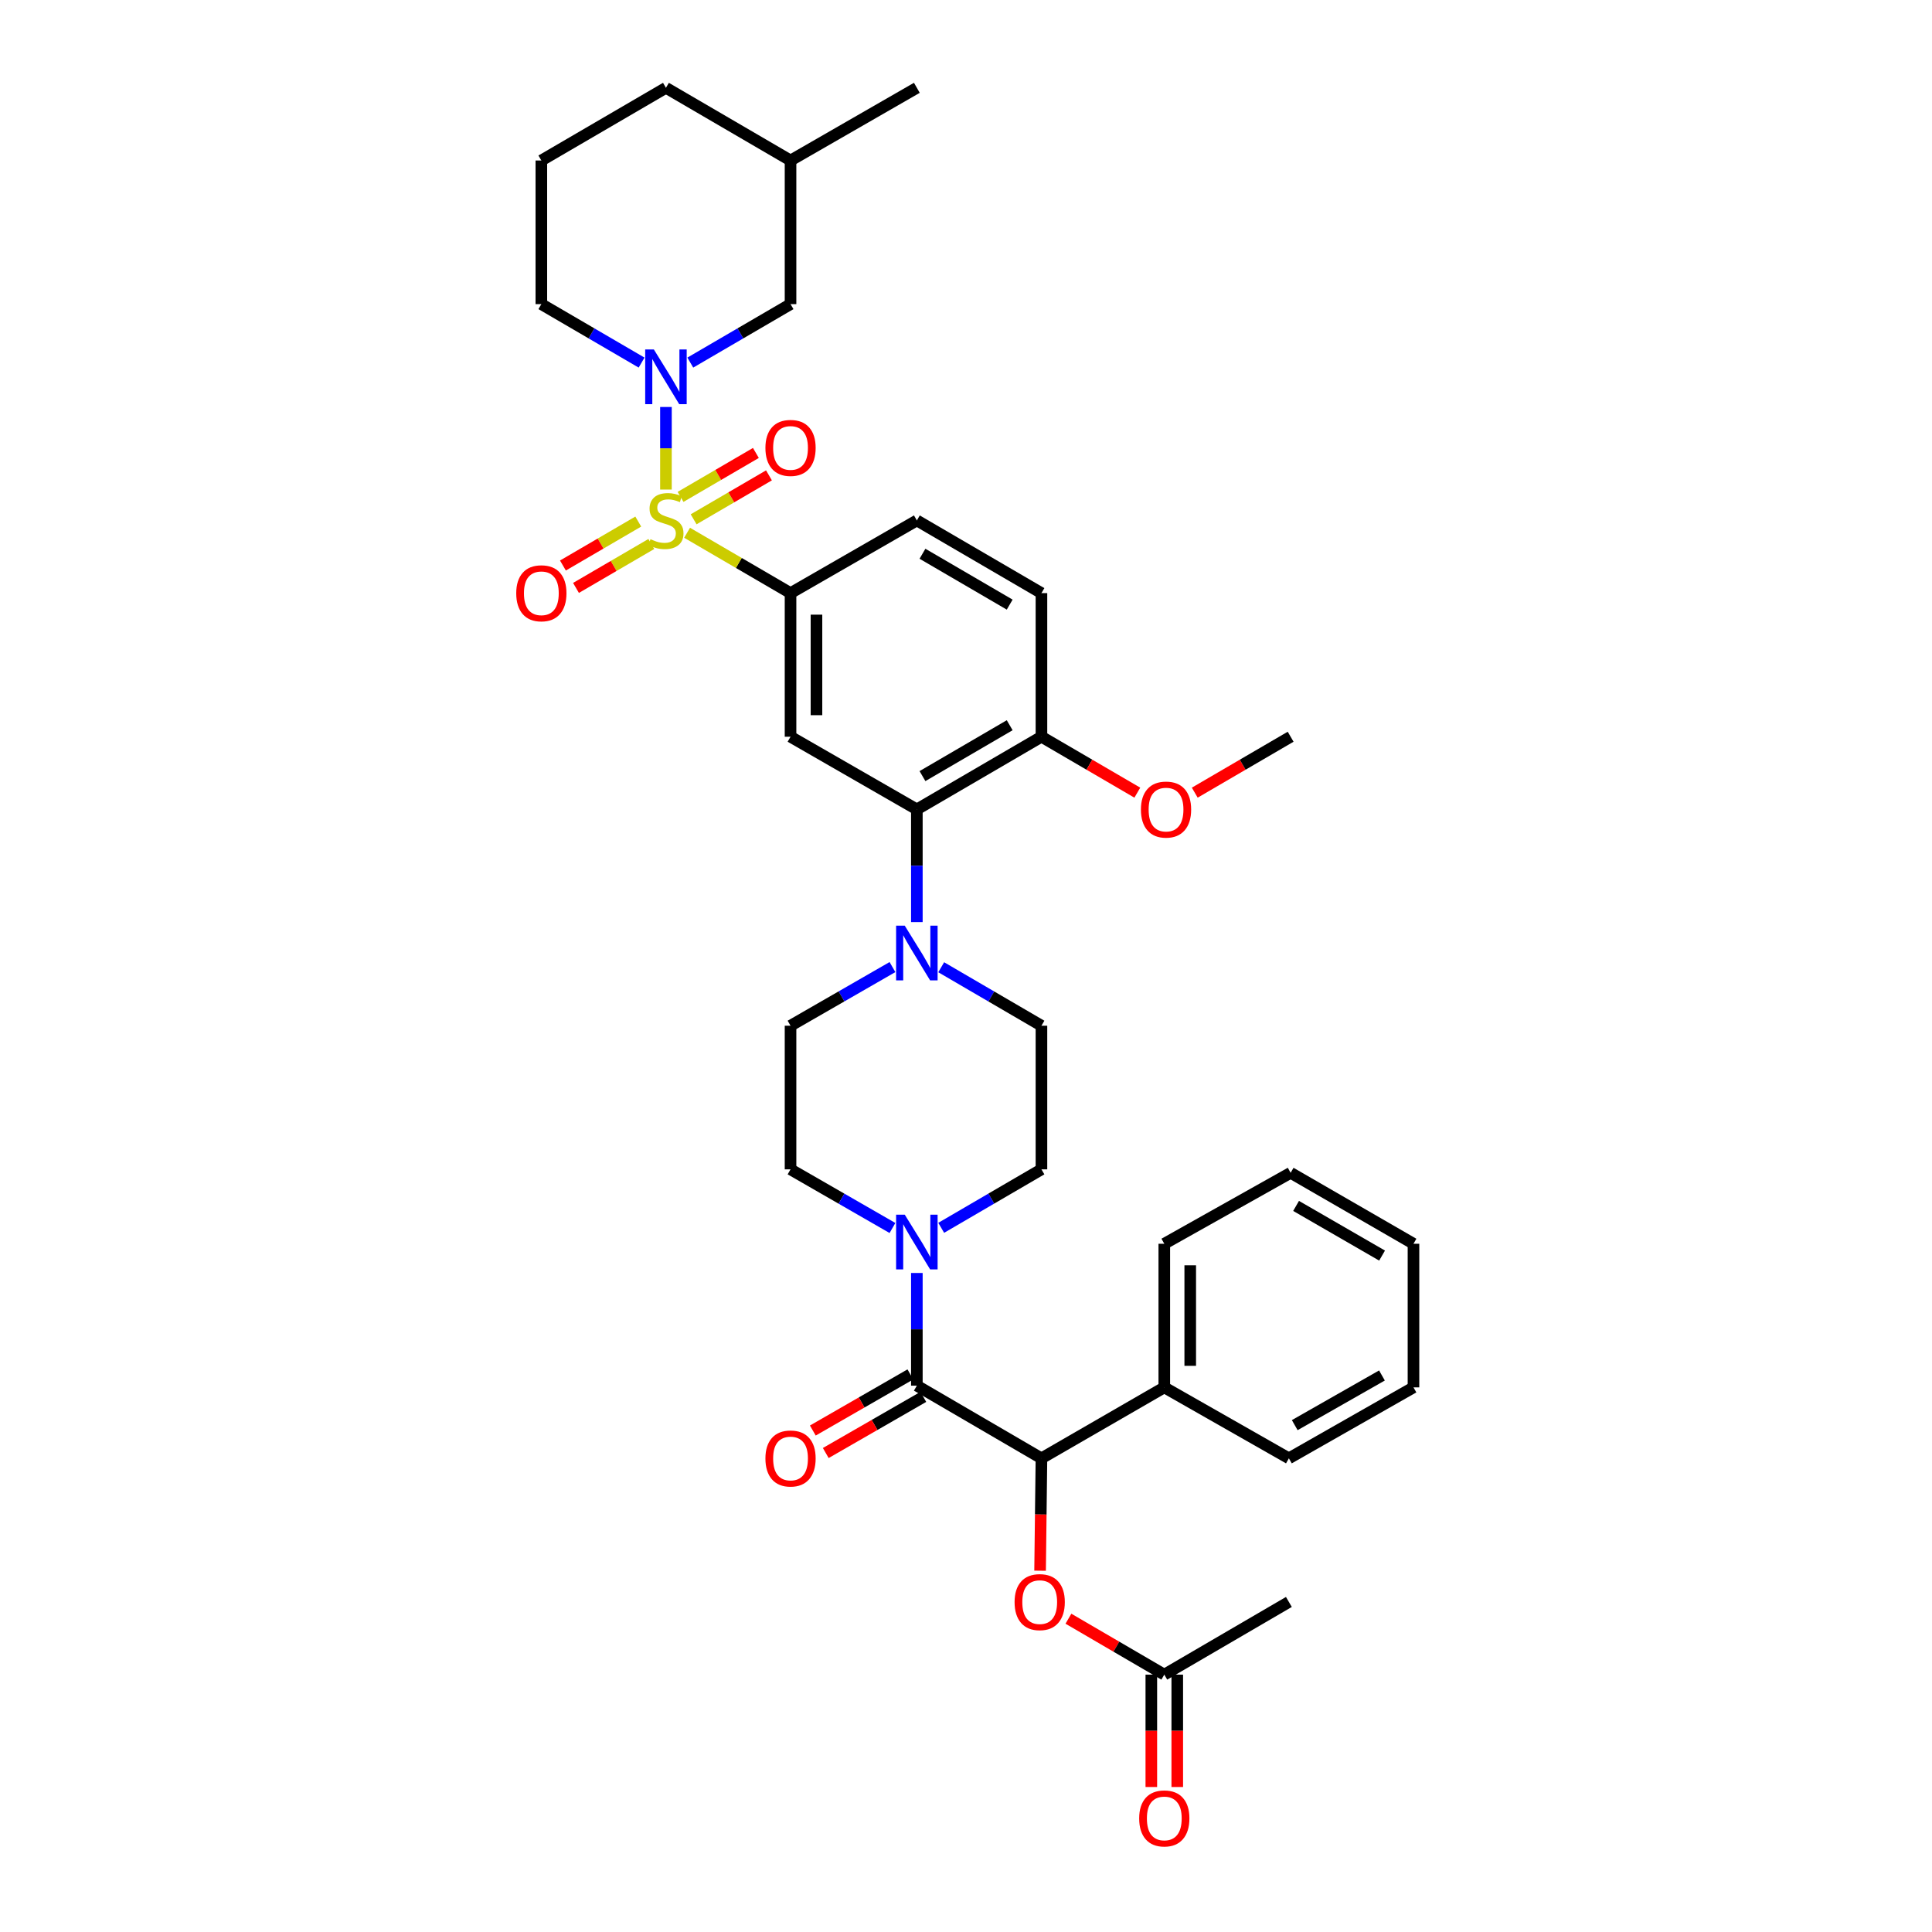 <?xml version='1.0' encoding='iso-8859-1'?>
<svg version='1.1' baseProfile='full'
              xmlns='http://www.w3.org/2000/svg'
                      xmlns:rdkit='http://www.rdkit.org/xml'
                      xmlns:xlink='http://www.w3.org/1999/xlink'
                  xml:space='preserve'
width='1000px' height='1000px' viewBox='0 0 1000 1000'>
<!-- END OF HEADER -->
<rect style='opacity:1.0;fill:#FFFFFF;stroke:none' width='1000' height='1000' x='0' y='0'> </rect>
<path class='bond-0' d='M 409.179,306.996 L 409.179,381.331' style='fill:none;fill-rule:evenodd;stroke:#000000;stroke-width:6px;stroke-linecap:butt;stroke-linejoin:miter;stroke-opacity:1' />
<path class='bond-0' d='M 422.606,318.146 L 422.606,370.181' style='fill:none;fill-rule:evenodd;stroke:#000000;stroke-width:6px;stroke-linecap:butt;stroke-linejoin:miter;stroke-opacity:1' />
<path class='bond-1' d='M 409.179,306.996 L 474.563,269.377' style='fill:none;fill-rule:evenodd;stroke:#000000;stroke-width:6px;stroke-linecap:butt;stroke-linejoin:miter;stroke-opacity:1' />
<path class='bond-2' d='M 409.179,306.996 L 382.408,291.379' style='fill:none;fill-rule:evenodd;stroke:#000000;stroke-width:6px;stroke-linecap:butt;stroke-linejoin:miter;stroke-opacity:1' />
<path class='bond-2' d='M 382.408,291.379 L 355.637,275.763' style='fill:none;fill-rule:evenodd;stroke:#CCCC00;stroke-width:6px;stroke-linecap:butt;stroke-linejoin:miter;stroke-opacity:1' />
<path class='bond-3' d='M 409.179,381.331 L 474.563,418.95' style='fill:none;fill-rule:evenodd;stroke:#000000;stroke-width:6px;stroke-linecap:butt;stroke-linejoin:miter;stroke-opacity:1' />
<path class='bond-4' d='M 474.563,418.95 L 539.051,381.331' style='fill:none;fill-rule:evenodd;stroke:#000000;stroke-width:6px;stroke-linecap:butt;stroke-linejoin:miter;stroke-opacity:1' />
<path class='bond-4' d='M 477.47,401.709 L 522.612,375.376' style='fill:none;fill-rule:evenodd;stroke:#000000;stroke-width:6px;stroke-linecap:butt;stroke-linejoin:miter;stroke-opacity:1' />
<path class='bond-5' d='M 474.563,418.95 L 474.563,448.112' style='fill:none;fill-rule:evenodd;stroke:#000000;stroke-width:6px;stroke-linecap:butt;stroke-linejoin:miter;stroke-opacity:1' />
<path class='bond-5' d='M 474.563,448.112 L 474.563,477.274' style='fill:none;fill-rule:evenodd;stroke:#0000FF;stroke-width:6px;stroke-linecap:butt;stroke-linejoin:miter;stroke-opacity:1' />
<path class='bond-6' d='M 539.051,381.331 L 539.051,306.996' style='fill:none;fill-rule:evenodd;stroke:#000000;stroke-width:6px;stroke-linecap:butt;stroke-linejoin:miter;stroke-opacity:1' />
<path class='bond-7' d='M 539.051,381.331 L 563.862,395.804' style='fill:none;fill-rule:evenodd;stroke:#000000;stroke-width:6px;stroke-linecap:butt;stroke-linejoin:miter;stroke-opacity:1' />
<path class='bond-7' d='M 563.862,395.804 L 588.673,410.278' style='fill:none;fill-rule:evenodd;stroke:#FF0000;stroke-width:6px;stroke-linecap:butt;stroke-linejoin:miter;stroke-opacity:1' />
<path class='bond-8' d='M 539.051,306.996 L 474.563,269.377' style='fill:none;fill-rule:evenodd;stroke:#000000;stroke-width:6px;stroke-linecap:butt;stroke-linejoin:miter;stroke-opacity:1' />
<path class='bond-8' d='M 522.612,312.951 L 477.47,286.618' style='fill:none;fill-rule:evenodd;stroke:#000000;stroke-width:6px;stroke-linecap:butt;stroke-linejoin:miter;stroke-opacity:1' />
<path class='bond-9' d='M 330.361,269.964 L 310.865,281.337' style='fill:none;fill-rule:evenodd;stroke:#CCCC00;stroke-width:6px;stroke-linecap:butt;stroke-linejoin:miter;stroke-opacity:1' />
<path class='bond-9' d='M 310.865,281.337 L 291.369,292.709' style='fill:none;fill-rule:evenodd;stroke:#FF0000;stroke-width:6px;stroke-linecap:butt;stroke-linejoin:miter;stroke-opacity:1' />
<path class='bond-9' d='M 337.127,281.562 L 317.631,292.935' style='fill:none;fill-rule:evenodd;stroke:#CCCC00;stroke-width:6px;stroke-linecap:butt;stroke-linejoin:miter;stroke-opacity:1' />
<path class='bond-9' d='M 317.631,292.935 L 298.135,304.308' style='fill:none;fill-rule:evenodd;stroke:#FF0000;stroke-width:6px;stroke-linecap:butt;stroke-linejoin:miter;stroke-opacity:1' />
<path class='bond-10' d='M 344.691,253.399 L 344.691,232.026' style='fill:none;fill-rule:evenodd;stroke:#CCCC00;stroke-width:6px;stroke-linecap:butt;stroke-linejoin:miter;stroke-opacity:1' />
<path class='bond-10' d='M 344.691,232.026 L 344.691,210.654' style='fill:none;fill-rule:evenodd;stroke:#0000FF;stroke-width:6px;stroke-linecap:butt;stroke-linejoin:miter;stroke-opacity:1' />
<path class='bond-11' d='M 359.02,268.791 L 378.516,257.418' style='fill:none;fill-rule:evenodd;stroke:#CCCC00;stroke-width:6px;stroke-linecap:butt;stroke-linejoin:miter;stroke-opacity:1' />
<path class='bond-11' d='M 378.516,257.418 L 398.012,246.045' style='fill:none;fill-rule:evenodd;stroke:#FF0000;stroke-width:6px;stroke-linecap:butt;stroke-linejoin:miter;stroke-opacity:1' />
<path class='bond-11' d='M 352.254,257.193 L 371.75,245.82' style='fill:none;fill-rule:evenodd;stroke:#CCCC00;stroke-width:6px;stroke-linecap:butt;stroke-linejoin:miter;stroke-opacity:1' />
<path class='bond-11' d='M 371.75,245.82 L 391.247,234.447' style='fill:none;fill-rule:evenodd;stroke:#FF0000;stroke-width:6px;stroke-linecap:butt;stroke-linejoin:miter;stroke-opacity:1' />
<path class='bond-12' d='M 332.084,187.681 L 306.143,172.548' style='fill:none;fill-rule:evenodd;stroke:#0000FF;stroke-width:6px;stroke-linecap:butt;stroke-linejoin:miter;stroke-opacity:1' />
<path class='bond-12' d='M 306.143,172.548 L 280.202,157.416' style='fill:none;fill-rule:evenodd;stroke:#000000;stroke-width:6px;stroke-linecap:butt;stroke-linejoin:miter;stroke-opacity:1' />
<path class='bond-13' d='M 357.297,187.681 L 383.238,172.548' style='fill:none;fill-rule:evenodd;stroke:#0000FF;stroke-width:6px;stroke-linecap:butt;stroke-linejoin:miter;stroke-opacity:1' />
<path class='bond-13' d='M 383.238,172.548 L 409.179,157.416' style='fill:none;fill-rule:evenodd;stroke:#000000;stroke-width:6px;stroke-linecap:butt;stroke-linejoin:miter;stroke-opacity:1' />
<path class='bond-14' d='M 618.406,410.278 L 643.217,395.804' style='fill:none;fill-rule:evenodd;stroke:#FF0000;stroke-width:6px;stroke-linecap:butt;stroke-linejoin:miter;stroke-opacity:1' />
<path class='bond-14' d='M 643.217,395.804 L 668.028,381.331' style='fill:none;fill-rule:evenodd;stroke:#000000;stroke-width:6px;stroke-linecap:butt;stroke-linejoin:miter;stroke-opacity:1' />
<path class='bond-15' d='M 461.937,500.557 L 435.558,515.734' style='fill:none;fill-rule:evenodd;stroke:#0000FF;stroke-width:6px;stroke-linecap:butt;stroke-linejoin:miter;stroke-opacity:1' />
<path class='bond-15' d='M 435.558,515.734 L 409.179,530.911' style='fill:none;fill-rule:evenodd;stroke:#000000;stroke-width:6px;stroke-linecap:butt;stroke-linejoin:miter;stroke-opacity:1' />
<path class='bond-16' d='M 487.169,500.646 L 513.11,515.779' style='fill:none;fill-rule:evenodd;stroke:#0000FF;stroke-width:6px;stroke-linecap:butt;stroke-linejoin:miter;stroke-opacity:1' />
<path class='bond-16' d='M 513.11,515.779 L 539.051,530.911' style='fill:none;fill-rule:evenodd;stroke:#000000;stroke-width:6px;stroke-linecap:butt;stroke-linejoin:miter;stroke-opacity:1' />
<path class='bond-17' d='M 409.179,530.911 L 409.179,605.254' style='fill:none;fill-rule:evenodd;stroke:#000000;stroke-width:6px;stroke-linecap:butt;stroke-linejoin:miter;stroke-opacity:1' />
<path class='bond-18' d='M 409.179,605.254 L 435.558,620.431' style='fill:none;fill-rule:evenodd;stroke:#000000;stroke-width:6px;stroke-linecap:butt;stroke-linejoin:miter;stroke-opacity:1' />
<path class='bond-18' d='M 435.558,620.431 L 461.937,635.608' style='fill:none;fill-rule:evenodd;stroke:#0000FF;stroke-width:6px;stroke-linecap:butt;stroke-linejoin:miter;stroke-opacity:1' />
<path class='bond-19' d='M 487.169,635.519 L 513.11,620.386' style='fill:none;fill-rule:evenodd;stroke:#0000FF;stroke-width:6px;stroke-linecap:butt;stroke-linejoin:miter;stroke-opacity:1' />
<path class='bond-19' d='M 513.11,620.386 L 539.051,605.254' style='fill:none;fill-rule:evenodd;stroke:#000000;stroke-width:6px;stroke-linecap:butt;stroke-linejoin:miter;stroke-opacity:1' />
<path class='bond-20' d='M 474.563,658.891 L 474.563,688.049' style='fill:none;fill-rule:evenodd;stroke:#0000FF;stroke-width:6px;stroke-linecap:butt;stroke-linejoin:miter;stroke-opacity:1' />
<path class='bond-20' d='M 474.563,688.049 L 474.563,717.208' style='fill:none;fill-rule:evenodd;stroke:#000000;stroke-width:6px;stroke-linecap:butt;stroke-linejoin:miter;stroke-opacity:1' />
<path class='bond-21' d='M 539.051,605.254 L 539.051,530.911' style='fill:none;fill-rule:evenodd;stroke:#000000;stroke-width:6px;stroke-linecap:butt;stroke-linejoin:miter;stroke-opacity:1' />
<path class='bond-22' d='M 471.214,711.388 L 445.966,725.915' style='fill:none;fill-rule:evenodd;stroke:#000000;stroke-width:6px;stroke-linecap:butt;stroke-linejoin:miter;stroke-opacity:1' />
<path class='bond-22' d='M 445.966,725.915 L 420.717,740.442' style='fill:none;fill-rule:evenodd;stroke:#FF0000;stroke-width:6px;stroke-linecap:butt;stroke-linejoin:miter;stroke-opacity:1' />
<path class='bond-22' d='M 477.911,723.027 L 452.662,737.554' style='fill:none;fill-rule:evenodd;stroke:#000000;stroke-width:6px;stroke-linecap:butt;stroke-linejoin:miter;stroke-opacity:1' />
<path class='bond-22' d='M 452.662,737.554 L 427.413,752.081' style='fill:none;fill-rule:evenodd;stroke:#FF0000;stroke-width:6px;stroke-linecap:butt;stroke-linejoin:miter;stroke-opacity:1' />
<path class='bond-23' d='M 474.563,717.208 L 539.051,754.826' style='fill:none;fill-rule:evenodd;stroke:#000000;stroke-width:6px;stroke-linecap:butt;stroke-linejoin:miter;stroke-opacity:1' />
<path class='bond-24' d='M 602.637,718.103 L 539.051,754.826' style='fill:none;fill-rule:evenodd;stroke:#000000;stroke-width:6px;stroke-linecap:butt;stroke-linejoin:miter;stroke-opacity:1' />
<path class='bond-25' d='M 602.637,718.103 L 602.637,643.768' style='fill:none;fill-rule:evenodd;stroke:#000000;stroke-width:6px;stroke-linecap:butt;stroke-linejoin:miter;stroke-opacity:1' />
<path class='bond-25' d='M 616.064,706.952 L 616.064,654.918' style='fill:none;fill-rule:evenodd;stroke:#000000;stroke-width:6px;stroke-linecap:butt;stroke-linejoin:miter;stroke-opacity:1' />
<path class='bond-26' d='M 602.637,718.103 L 667.125,754.826' style='fill:none;fill-rule:evenodd;stroke:#000000;stroke-width:6px;stroke-linecap:butt;stroke-linejoin:miter;stroke-opacity:1' />
<path class='bond-27' d='M 539.051,754.826 L 538.698,783.908' style='fill:none;fill-rule:evenodd;stroke:#000000;stroke-width:6px;stroke-linecap:butt;stroke-linejoin:miter;stroke-opacity:1' />
<path class='bond-27' d='M 538.698,783.908 L 538.345,812.99' style='fill:none;fill-rule:evenodd;stroke:#FF0000;stroke-width:6px;stroke-linecap:butt;stroke-linejoin:miter;stroke-opacity:1' />
<path class='bond-28' d='M 409.179,157.416 L 409.179,83.073' style='fill:none;fill-rule:evenodd;stroke:#000000;stroke-width:6px;stroke-linecap:butt;stroke-linejoin:miter;stroke-opacity:1' />
<path class='bond-29' d='M 280.202,157.416 L 280.202,83.073' style='fill:none;fill-rule:evenodd;stroke:#000000;stroke-width:6px;stroke-linecap:butt;stroke-linejoin:miter;stroke-opacity:1' />
<path class='bond-30' d='M 344.691,45.455 L 280.202,83.073' style='fill:none;fill-rule:evenodd;stroke:#000000;stroke-width:6px;stroke-linecap:butt;stroke-linejoin:miter;stroke-opacity:1' />
<path class='bond-31' d='M 344.691,45.455 L 409.179,83.073' style='fill:none;fill-rule:evenodd;stroke:#000000;stroke-width:6px;stroke-linecap:butt;stroke-linejoin:miter;stroke-opacity:1' />
<path class='bond-32' d='M 409.179,83.073 L 474.563,45.455' style='fill:none;fill-rule:evenodd;stroke:#000000;stroke-width:6px;stroke-linecap:butt;stroke-linejoin:miter;stroke-opacity:1' />
<path class='bond-33' d='M 602.637,643.768 L 668.028,607.044' style='fill:none;fill-rule:evenodd;stroke:#000000;stroke-width:6px;stroke-linecap:butt;stroke-linejoin:miter;stroke-opacity:1' />
<path class='bond-34' d='M 667.125,754.826 L 731.613,718.103' style='fill:none;fill-rule:evenodd;stroke:#000000;stroke-width:6px;stroke-linecap:butt;stroke-linejoin:miter;stroke-opacity:1' />
<path class='bond-34' d='M 670.154,737.65 L 715.296,711.943' style='fill:none;fill-rule:evenodd;stroke:#000000;stroke-width:6px;stroke-linecap:butt;stroke-linejoin:miter;stroke-opacity:1' />
<path class='bond-35' d='M 553.015,837.841 L 577.826,852.314' style='fill:none;fill-rule:evenodd;stroke:#FF0000;stroke-width:6px;stroke-linecap:butt;stroke-linejoin:miter;stroke-opacity:1' />
<path class='bond-35' d='M 577.826,852.314 L 602.637,866.788' style='fill:none;fill-rule:evenodd;stroke:#000000;stroke-width:6px;stroke-linecap:butt;stroke-linejoin:miter;stroke-opacity:1' />
<path class='bond-36' d='M 668.028,607.044 L 731.613,643.768' style='fill:none;fill-rule:evenodd;stroke:#000000;stroke-width:6px;stroke-linecap:butt;stroke-linejoin:miter;stroke-opacity:1' />
<path class='bond-36' d='M 670.85,624.18 L 715.36,649.886' style='fill:none;fill-rule:evenodd;stroke:#000000;stroke-width:6px;stroke-linecap:butt;stroke-linejoin:miter;stroke-opacity:1' />
<path class='bond-37' d='M 731.613,718.103 L 731.613,643.768' style='fill:none;fill-rule:evenodd;stroke:#000000;stroke-width:6px;stroke-linecap:butt;stroke-linejoin:miter;stroke-opacity:1' />
<path class='bond-38' d='M 602.637,866.788 L 667.125,829.169' style='fill:none;fill-rule:evenodd;stroke:#000000;stroke-width:6px;stroke-linecap:butt;stroke-linejoin:miter;stroke-opacity:1' />
<path class='bond-39' d='M 595.923,866.788 L 595.923,895.87' style='fill:none;fill-rule:evenodd;stroke:#000000;stroke-width:6px;stroke-linecap:butt;stroke-linejoin:miter;stroke-opacity:1' />
<path class='bond-39' d='M 595.923,895.87 L 595.923,924.952' style='fill:none;fill-rule:evenodd;stroke:#FF0000;stroke-width:6px;stroke-linecap:butt;stroke-linejoin:miter;stroke-opacity:1' />
<path class='bond-39' d='M 609.35,866.788 L 609.35,895.87' style='fill:none;fill-rule:evenodd;stroke:#000000;stroke-width:6px;stroke-linecap:butt;stroke-linejoin:miter;stroke-opacity:1' />
<path class='bond-39' d='M 609.35,895.87 L 609.35,924.952' style='fill:none;fill-rule:evenodd;stroke:#FF0000;stroke-width:6px;stroke-linecap:butt;stroke-linejoin:miter;stroke-opacity:1' />
<path  class='atom-6' d='M 336.691 279.097
Q 337.011 279.217, 338.331 279.777
Q 339.651 280.337, 341.091 280.697
Q 342.571 281.017, 344.011 281.017
Q 346.691 281.017, 348.251 279.737
Q 349.811 278.417, 349.811 276.137
Q 349.811 274.577, 349.011 273.617
Q 348.251 272.657, 347.051 272.137
Q 345.851 271.617, 343.851 271.017
Q 341.331 270.257, 339.811 269.537
Q 338.331 268.817, 337.251 267.297
Q 336.211 265.777, 336.211 263.217
Q 336.211 259.657, 338.611 257.457
Q 341.051 255.257, 345.851 255.257
Q 349.131 255.257, 352.851 256.817
L 351.931 259.897
Q 348.531 258.497, 345.971 258.497
Q 343.211 258.497, 341.691 259.657
Q 340.171 260.777, 340.211 262.737
Q 340.211 264.257, 340.971 265.177
Q 341.771 266.097, 342.891 266.617
Q 344.051 267.137, 345.971 267.737
Q 348.531 268.537, 350.051 269.337
Q 351.571 270.137, 352.651 271.777
Q 353.771 273.377, 353.771 276.137
Q 353.771 280.057, 351.131 282.177
Q 348.531 284.257, 344.171 284.257
Q 341.651 284.257, 339.731 283.697
Q 337.851 283.177, 335.611 282.257
L 336.691 279.097
' fill='#CCCC00'/>
<path  class='atom-7' d='M 267.202 307.076
Q 267.202 300.276, 270.562 296.476
Q 273.922 292.676, 280.202 292.676
Q 286.482 292.676, 289.842 296.476
Q 293.202 300.276, 293.202 307.076
Q 293.202 313.956, 289.802 317.876
Q 286.402 321.756, 280.202 321.756
Q 273.962 321.756, 270.562 317.876
Q 267.202 313.996, 267.202 307.076
M 280.202 318.556
Q 284.522 318.556, 286.842 315.676
Q 289.202 312.756, 289.202 307.076
Q 289.202 301.516, 286.842 298.716
Q 284.522 295.876, 280.202 295.876
Q 275.882 295.876, 273.522 298.676
Q 271.202 301.476, 271.202 307.076
Q 271.202 312.796, 273.522 315.676
Q 275.882 318.556, 280.202 318.556
' fill='#FF0000'/>
<path  class='atom-8' d='M 338.431 180.875
L 347.711 195.875
Q 348.631 197.355, 350.111 200.035
Q 351.591 202.715, 351.671 202.875
L 351.671 180.875
L 355.431 180.875
L 355.431 209.195
L 351.551 209.195
L 341.591 192.795
Q 340.431 190.875, 339.191 188.675
Q 337.991 186.475, 337.631 185.795
L 337.631 209.195
L 333.951 209.195
L 333.951 180.875
L 338.431 180.875
' fill='#0000FF'/>
<path  class='atom-9' d='M 396.179 231.838
Q 396.179 225.038, 399.539 221.238
Q 402.899 217.438, 409.179 217.438
Q 415.459 217.438, 418.819 221.238
Q 422.179 225.038, 422.179 231.838
Q 422.179 238.718, 418.779 242.638
Q 415.379 246.518, 409.179 246.518
Q 402.939 246.518, 399.539 242.638
Q 396.179 238.758, 396.179 231.838
M 409.179 243.318
Q 413.499 243.318, 415.819 240.438
Q 418.179 237.518, 418.179 231.838
Q 418.179 226.278, 415.819 223.478
Q 413.499 220.638, 409.179 220.638
Q 404.859 220.638, 402.499 223.438
Q 400.179 226.238, 400.179 231.838
Q 400.179 237.558, 402.499 240.438
Q 404.859 243.318, 409.179 243.318
' fill='#FF0000'/>
<path  class='atom-10' d='M 590.539 419.03
Q 590.539 412.23, 593.899 408.43
Q 597.259 404.63, 603.539 404.63
Q 609.819 404.63, 613.179 408.43
Q 616.539 412.23, 616.539 419.03
Q 616.539 425.91, 613.139 429.83
Q 609.739 433.71, 603.539 433.71
Q 597.299 433.71, 593.899 429.83
Q 590.539 425.95, 590.539 419.03
M 603.539 430.51
Q 607.859 430.51, 610.179 427.63
Q 612.539 424.71, 612.539 419.03
Q 612.539 413.47, 610.179 410.67
Q 607.859 407.83, 603.539 407.83
Q 599.219 407.83, 596.859 410.63
Q 594.539 413.43, 594.539 419.03
Q 594.539 424.75, 596.859 427.63
Q 599.219 430.51, 603.539 430.51
' fill='#FF0000'/>
<path  class='atom-12' d='M 468.303 479.132
L 477.583 494.132
Q 478.503 495.612, 479.983 498.292
Q 481.463 500.972, 481.543 501.132
L 481.543 479.132
L 485.303 479.132
L 485.303 507.452
L 481.423 507.452
L 471.463 491.052
Q 470.303 489.132, 469.063 486.932
Q 467.863 484.732, 467.503 484.052
L 467.503 507.452
L 463.823 507.452
L 463.823 479.132
L 468.303 479.132
' fill='#0000FF'/>
<path  class='atom-15' d='M 468.303 628.712
L 477.583 643.712
Q 478.503 645.192, 479.983 647.872
Q 481.463 650.552, 481.543 650.712
L 481.543 628.712
L 485.303 628.712
L 485.303 657.032
L 481.423 657.032
L 471.463 640.632
Q 470.303 638.712, 469.063 636.512
Q 467.863 634.312, 467.503 633.632
L 467.503 657.032
L 463.823 657.032
L 463.823 628.712
L 468.303 628.712
' fill='#0000FF'/>
<path  class='atom-19' d='M 396.179 754.906
Q 396.179 748.106, 399.539 744.306
Q 402.899 740.506, 409.179 740.506
Q 415.459 740.506, 418.819 744.306
Q 422.179 748.106, 422.179 754.906
Q 422.179 761.786, 418.779 765.706
Q 415.379 769.586, 409.179 769.586
Q 402.939 769.586, 399.539 765.706
Q 396.179 761.826, 396.179 754.906
M 409.179 766.386
Q 413.499 766.386, 415.819 763.506
Q 418.179 760.586, 418.179 754.906
Q 418.179 749.346, 415.819 746.546
Q 413.499 743.706, 409.179 743.706
Q 404.859 743.706, 402.499 746.506
Q 400.179 749.306, 400.179 754.906
Q 400.179 760.626, 402.499 763.506
Q 404.859 766.386, 409.179 766.386
' fill='#FF0000'/>
<path  class='atom-30' d='M 525.148 829.249
Q 525.148 822.449, 528.508 818.649
Q 531.868 814.849, 538.148 814.849
Q 544.428 814.849, 547.788 818.649
Q 551.148 822.449, 551.148 829.249
Q 551.148 836.129, 547.748 840.049
Q 544.348 843.929, 538.148 843.929
Q 531.908 843.929, 528.508 840.049
Q 525.148 836.169, 525.148 829.249
M 538.148 840.729
Q 542.468 840.729, 544.788 837.849
Q 547.148 834.929, 547.148 829.249
Q 547.148 823.689, 544.788 820.889
Q 542.468 818.049, 538.148 818.049
Q 533.828 818.049, 531.468 820.849
Q 529.148 823.649, 529.148 829.249
Q 529.148 834.969, 531.468 837.849
Q 533.828 840.729, 538.148 840.729
' fill='#FF0000'/>
<path  class='atom-36' d='M 589.637 941.21
Q 589.637 934.41, 592.997 930.61
Q 596.357 926.81, 602.637 926.81
Q 608.917 926.81, 612.277 930.61
Q 615.637 934.41, 615.637 941.21
Q 615.637 948.09, 612.237 952.01
Q 608.837 955.89, 602.637 955.89
Q 596.397 955.89, 592.997 952.01
Q 589.637 948.13, 589.637 941.21
M 602.637 952.69
Q 606.957 952.69, 609.277 949.81
Q 611.637 946.89, 611.637 941.21
Q 611.637 935.65, 609.277 932.85
Q 606.957 930.01, 602.637 930.01
Q 598.317 930.01, 595.957 932.81
Q 593.637 935.61, 593.637 941.21
Q 593.637 946.93, 595.957 949.81
Q 598.317 952.69, 602.637 952.69
' fill='#FF0000'/>
</svg>
